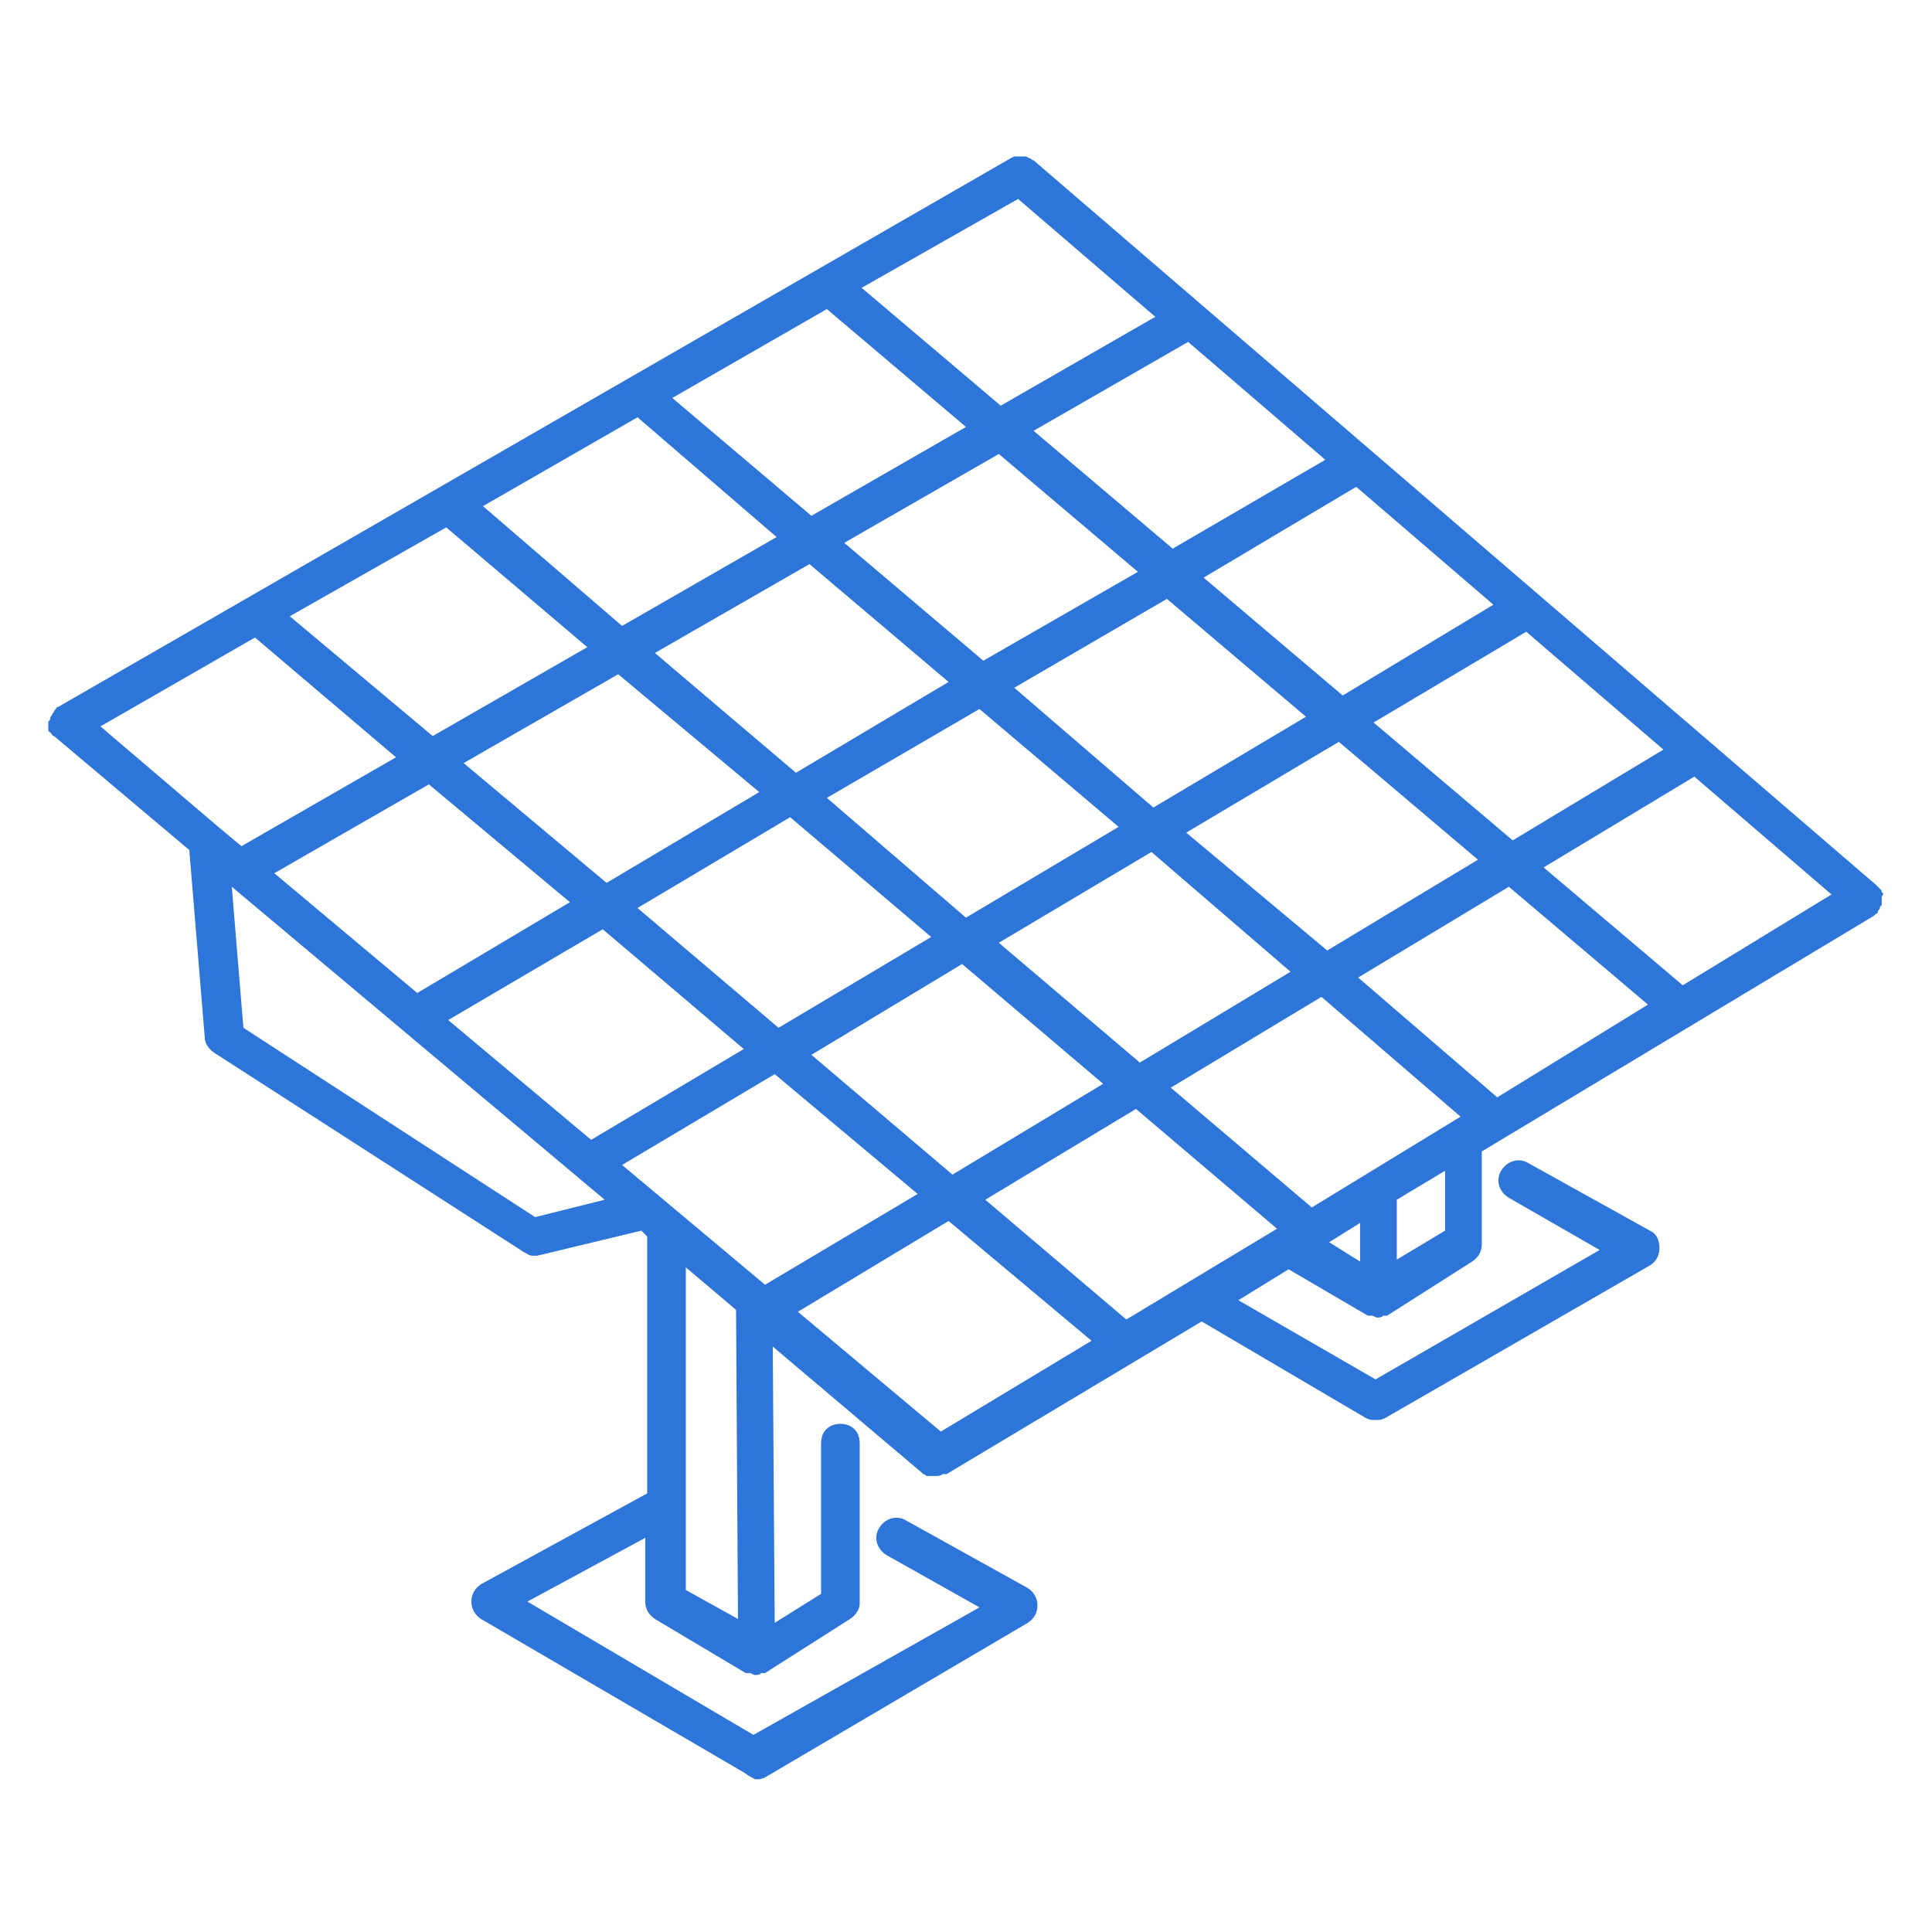 <svg width="48" height="48" viewBox="0 0 48 48" fill="none" xmlns="http://www.w3.org/2000/svg">
<path d="M46.751 22.175C46.751 22.127 46.751 22.127 46.703 22.079L46.655 22.031L46.607 21.983L25.679 3.983C25.631 3.983 25.631 3.935 25.583 3.935L25.487 3.887H25.391C25.343 3.887 25.343 3.887 25.295 3.887H25.199L25.103 3.935L1.439 17.567C1.391 17.567 1.391 17.615 1.391 17.615L1.343 17.663C1.343 17.711 1.295 17.711 1.295 17.759C1.295 17.759 1.247 17.807 1.247 17.855C1.247 17.903 1.199 17.903 1.199 17.951C1.199 17.999 1.199 17.999 1.199 18.047V18.095C1.199 18.143 1.199 18.191 1.247 18.191C1.295 18.239 1.295 18.287 1.343 18.287L4.703 21.119L5.087 25.775C5.087 25.919 5.183 26.063 5.327 26.159L13.007 31.103C13.103 31.151 13.151 31.199 13.247 31.199C13.295 31.199 13.343 31.199 13.343 31.199L15.935 30.575L16.079 30.719V37.103L11.951 39.359C11.807 39.455 11.711 39.599 11.711 39.791C11.711 39.983 11.807 40.127 11.951 40.223L18.527 44.063C18.575 44.111 18.671 44.159 18.767 44.207C18.863 44.207 18.911 44.207 19.007 44.159L25.535 40.319C25.679 40.223 25.775 40.079 25.775 39.887C25.775 39.695 25.679 39.551 25.535 39.455L22.511 37.775C22.271 37.631 21.983 37.727 21.839 37.967C21.695 38.207 21.791 38.495 22.031 38.639L24.335 39.935L18.719 43.103L13.103 39.791L16.031 38.207V39.791C16.031 39.983 16.127 40.127 16.271 40.223L18.527 41.567H18.575H18.623C18.671 41.567 18.719 41.615 18.767 41.615C18.815 41.615 18.863 41.615 18.911 41.567H18.959H19.007L21.119 40.223C21.263 40.127 21.359 39.983 21.359 39.839V35.855C21.359 35.567 21.167 35.375 20.879 35.375C20.591 35.375 20.399 35.567 20.399 35.855V39.599L19.247 40.319L19.199 33.455L22.943 36.623C22.991 36.623 22.991 36.671 23.039 36.671H23.087C23.135 36.671 23.183 36.671 23.231 36.671C23.279 36.671 23.375 36.671 23.423 36.623H23.519L29.855 32.831L33.935 35.231C34.031 35.279 34.079 35.279 34.175 35.279C34.271 35.279 34.319 35.279 34.415 35.231L40.991 31.439C41.231 31.295 41.279 31.007 41.183 30.767C41.135 30.671 41.087 30.623 40.991 30.575L37.967 28.895C37.727 28.751 37.439 28.847 37.295 29.087C37.151 29.327 37.247 29.615 37.487 29.759L39.743 31.055L34.175 34.271L30.767 32.303L32.015 31.535L33.983 32.687H34.079C34.127 32.687 34.175 32.735 34.223 32.735C34.271 32.735 34.319 32.735 34.367 32.687H34.415H34.463L36.575 31.343C36.719 31.247 36.815 31.103 36.815 30.911V28.607L46.559 22.751L46.607 22.703C46.607 22.703 46.655 22.703 46.655 22.655C46.655 22.607 46.703 22.607 46.703 22.559C46.703 22.511 46.751 22.511 46.751 22.463C46.751 22.415 46.751 22.415 46.751 22.367C46.751 22.319 46.751 22.319 46.751 22.271C46.799 22.223 46.799 22.175 46.751 22.175ZM41.327 18.623L37.583 20.879L34.127 17.951L37.919 15.695L41.327 18.623ZM25.199 17.087L28.991 14.879L32.447 17.807L28.655 20.063L25.199 17.087ZM27.791 20.543L23.999 22.799L20.543 19.823L24.335 17.615L27.791 20.543ZM24.431 16.415L20.975 13.487L24.815 11.279L28.271 14.207L24.431 16.415ZM23.567 16.943L19.775 19.199L16.271 16.223L20.111 14.015L23.567 16.943ZM18.863 19.679L15.071 21.935L11.519 18.959L15.359 16.751L18.863 19.679ZM14.159 22.415L10.367 24.671L6.815 21.695L10.655 19.487L14.159 22.415ZM14.975 23.087L18.479 26.063L14.687 28.319L11.135 25.343L14.975 23.087ZM15.839 22.559L19.631 20.303L23.135 23.279L19.343 25.535L15.839 22.559ZM23.903 23.951L27.407 26.927L23.663 29.183L20.159 26.207L23.903 23.951ZM24.815 23.423L28.607 21.167L32.063 24.143L28.319 26.399L24.815 23.423ZM29.471 20.687L33.263 18.431L36.719 21.359L32.975 23.615L29.471 20.687ZM37.103 15.023L33.359 17.279L29.903 14.351L33.695 12.095L37.103 15.023ZM32.927 11.423L29.135 13.631L25.679 10.703L29.519 8.495L32.927 11.423ZM25.295 4.943L28.703 7.871L24.863 10.079L21.407 7.151L25.295 4.943ZM20.543 7.679L23.999 10.607L20.159 12.815L16.703 9.887L20.543 7.679ZM15.839 10.367L19.295 13.343L15.455 15.551L11.999 12.575L15.839 10.367ZM11.087 13.103L14.591 16.079L10.751 18.287L7.199 15.311L11.087 13.103ZM2.495 18.047L6.335 15.839L9.839 18.815L5.999 21.023L5.423 20.543L2.495 18.047ZM13.295 30.239L6.047 25.535L5.759 22.031L15.023 29.807L13.295 30.239ZM17.039 39.503V31.487L18.287 32.543L18.335 40.223L17.039 39.503ZM19.007 31.919L15.455 28.943L19.247 26.687L22.799 29.663L19.007 31.919ZM23.375 35.567L19.823 32.591L23.567 30.335L27.119 33.311L23.375 35.567ZM27.983 32.783L24.479 29.807L28.223 27.551L31.727 30.527L27.983 32.783ZM33.791 31.343L33.023 30.863L33.791 30.383V31.343ZM35.903 30.575L34.703 31.295V29.807L35.903 29.087V30.575ZM32.591 29.999L29.087 27.023L32.831 24.767L36.287 27.743L32.591 29.999ZM37.199 27.263L33.743 24.287L37.487 22.031L40.943 24.959L37.199 27.263ZM41.807 24.479L38.351 21.551L42.095 19.295L45.503 22.223L41.807 24.479Z" fill="#2D75D9"/>
</svg>
